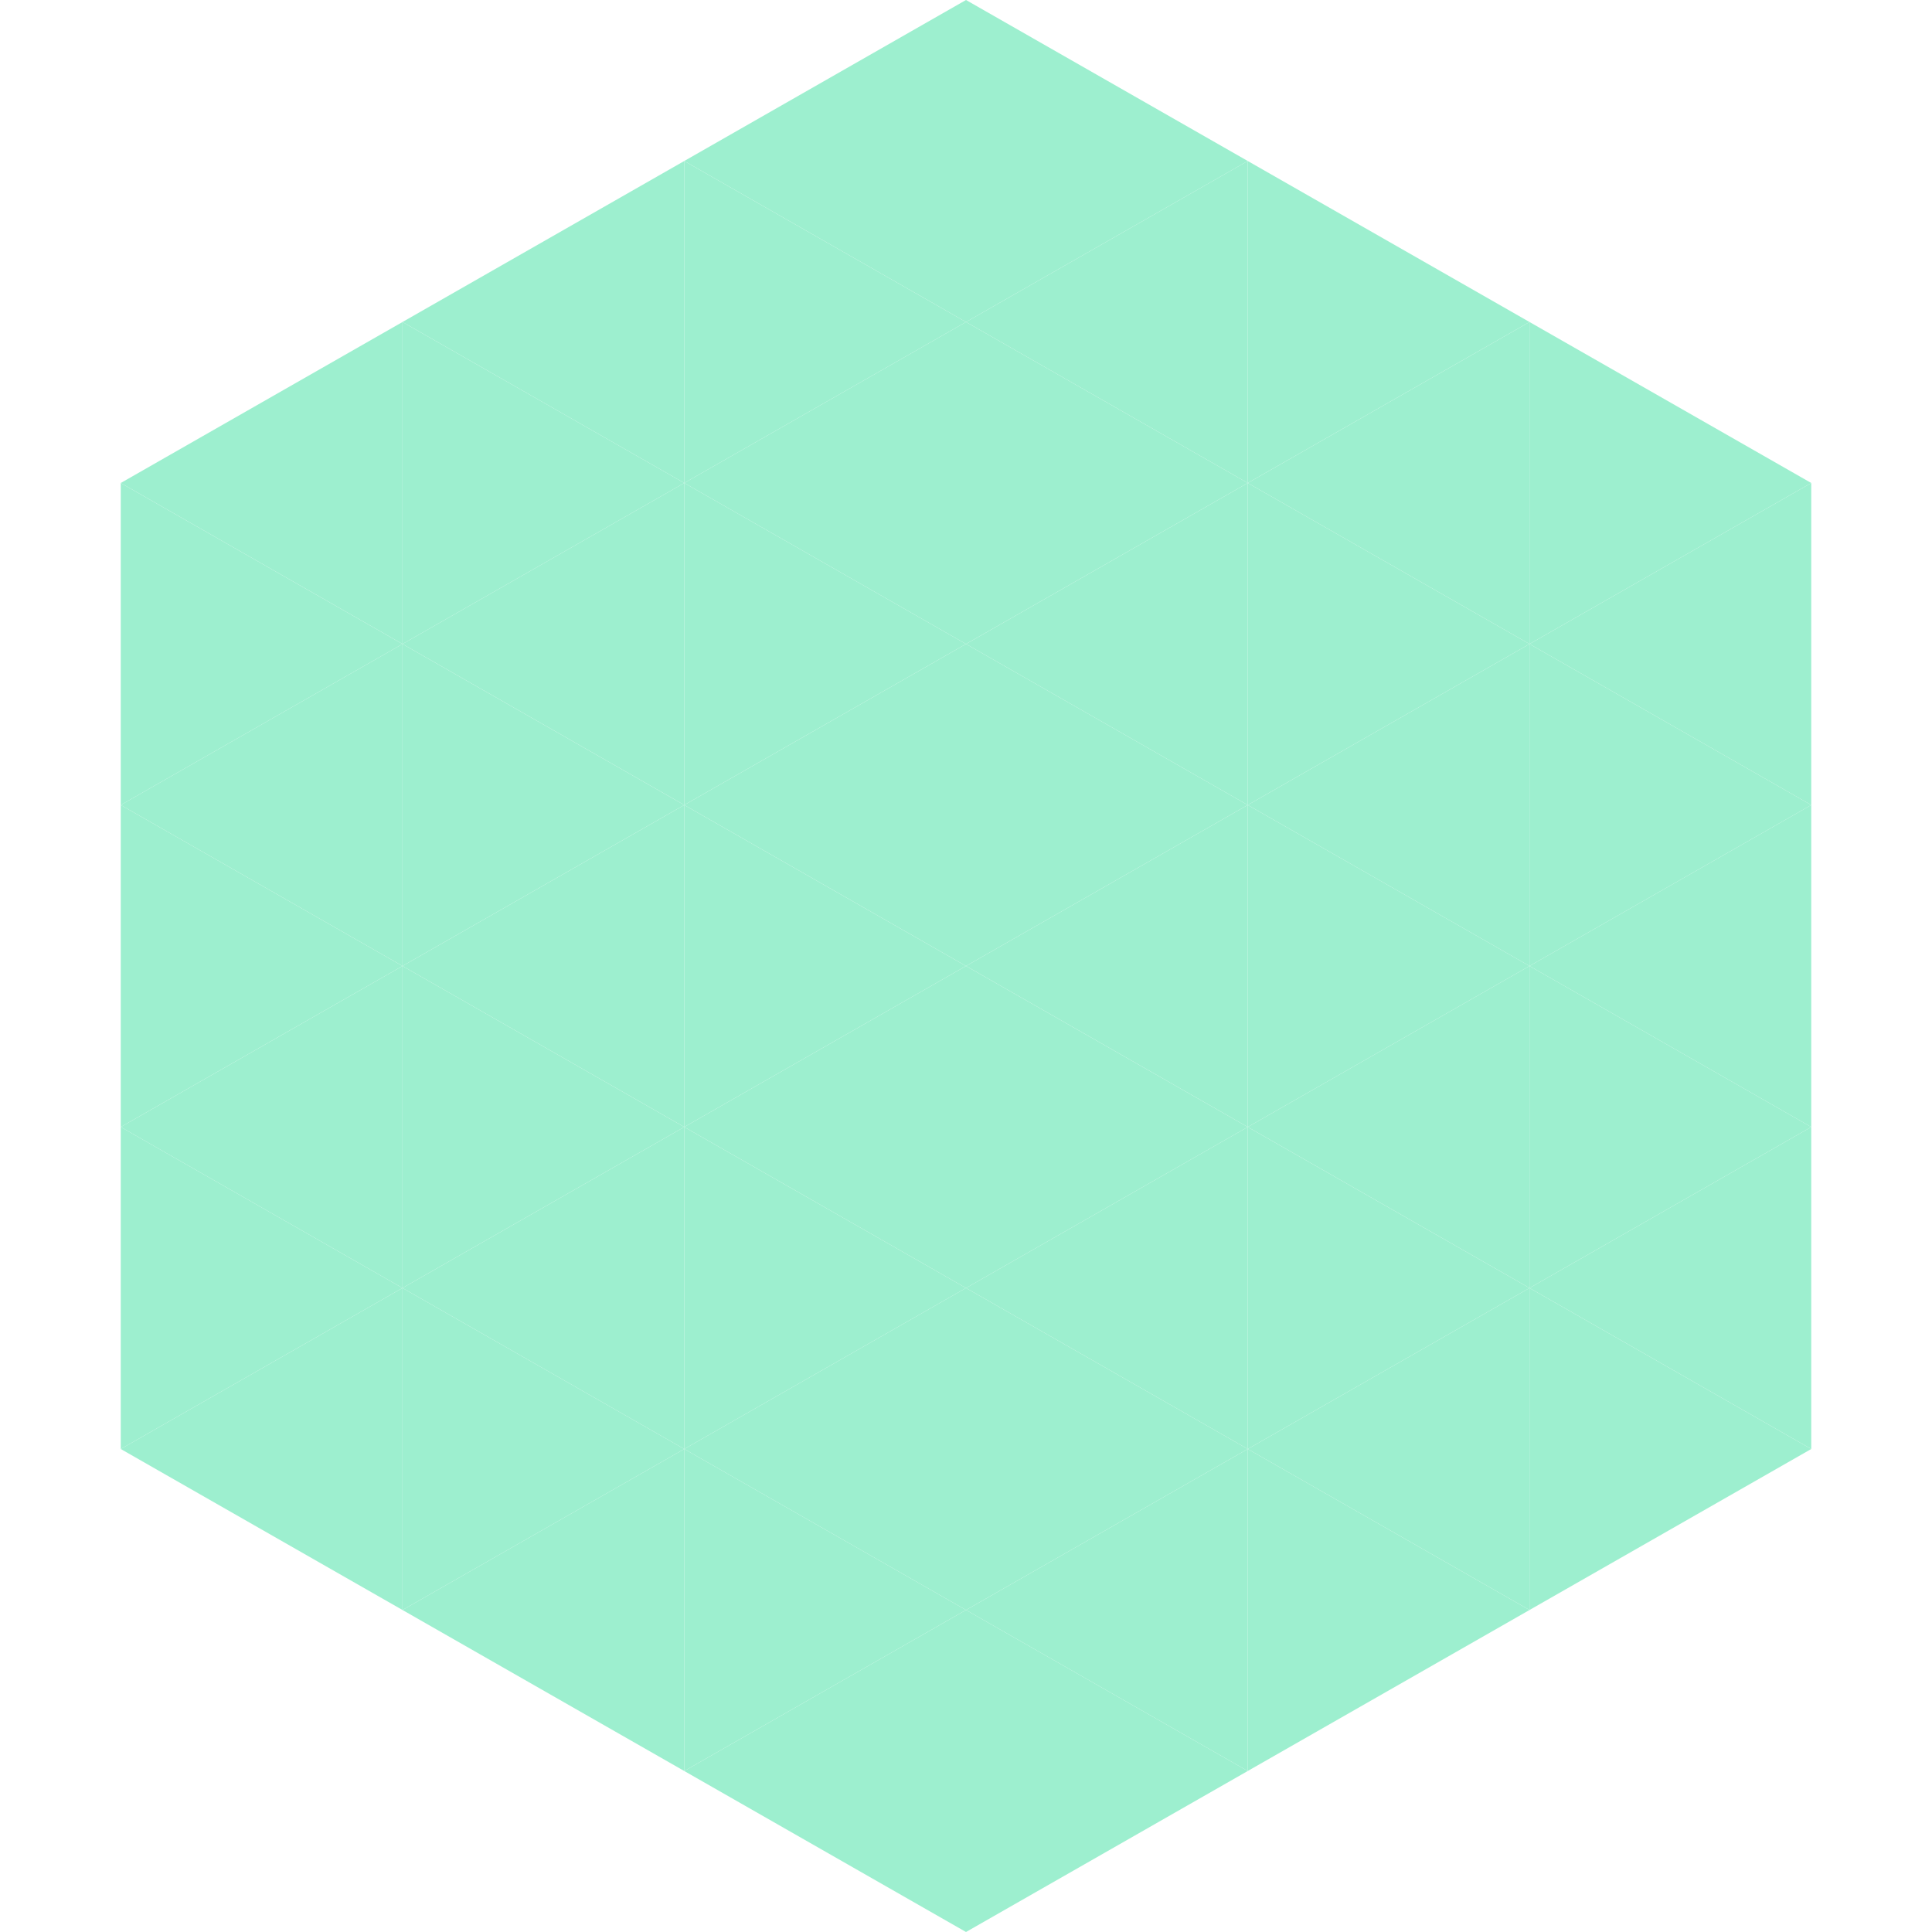 <?xml version="1.0"?>
<!-- Generated by SVGo -->
<svg width="240" height="240"
     xmlns="http://www.w3.org/2000/svg"
     xmlns:xlink="http://www.w3.org/1999/xlink">
<polygon points="50,40 15,60 50,80" style="fill:rgb(157,239,207)" />
<polygon points="190,40 225,60 190,80" style="fill:rgb(157,239,207)" />
<polygon points="15,60 50,80 15,100" style="fill:rgb(157,239,207)" />
<polygon points="225,60 190,80 225,100" style="fill:rgb(157,239,207)" />
<polygon points="50,80 15,100 50,120" style="fill:rgb(157,239,207)" />
<polygon points="190,80 225,100 190,120" style="fill:rgb(157,239,207)" />
<polygon points="15,100 50,120 15,140" style="fill:rgb(157,239,207)" />
<polygon points="225,100 190,120 225,140" style="fill:rgb(157,239,207)" />
<polygon points="50,120 15,140 50,160" style="fill:rgb(157,239,207)" />
<polygon points="190,120 225,140 190,160" style="fill:rgb(157,239,207)" />
<polygon points="15,140 50,160 15,180" style="fill:rgb(157,239,207)" />
<polygon points="225,140 190,160 225,180" style="fill:rgb(157,239,207)" />
<polygon points="50,160 15,180 50,200" style="fill:rgb(157,239,207)" />
<polygon points="190,160 225,180 190,200" style="fill:rgb(157,239,207)" />
<polygon points="15,180 50,200 15,220" style="fill:rgb(255,255,255); fill-opacity:0" />
<polygon points="225,180 190,200 225,220" style="fill:rgb(255,255,255); fill-opacity:0" />
<polygon points="50,0 85,20 50,40" style="fill:rgb(255,255,255); fill-opacity:0" />
<polygon points="190,0 155,20 190,40" style="fill:rgb(255,255,255); fill-opacity:0" />
<polygon points="85,20 50,40 85,60" style="fill:rgb(157,239,207)" />
<polygon points="155,20 190,40 155,60" style="fill:rgb(157,239,207)" />
<polygon points="50,40 85,60 50,80" style="fill:rgb(157,239,207)" />
<polygon points="190,40 155,60 190,80" style="fill:rgb(157,239,207)" />
<polygon points="85,60 50,80 85,100" style="fill:rgb(157,239,207)" />
<polygon points="155,60 190,80 155,100" style="fill:rgb(157,239,207)" />
<polygon points="50,80 85,100 50,120" style="fill:rgb(157,239,207)" />
<polygon points="190,80 155,100 190,120" style="fill:rgb(157,239,207)" />
<polygon points="85,100 50,120 85,140" style="fill:rgb(157,239,207)" />
<polygon points="155,100 190,120 155,140" style="fill:rgb(157,239,207)" />
<polygon points="50,120 85,140 50,160" style="fill:rgb(157,239,207)" />
<polygon points="190,120 155,140 190,160" style="fill:rgb(157,239,207)" />
<polygon points="85,140 50,160 85,180" style="fill:rgb(157,239,207)" />
<polygon points="155,140 190,160 155,180" style="fill:rgb(157,239,207)" />
<polygon points="50,160 85,180 50,200" style="fill:rgb(157,239,207)" />
<polygon points="190,160 155,180 190,200" style="fill:rgb(157,239,207)" />
<polygon points="85,180 50,200 85,220" style="fill:rgb(157,239,207)" />
<polygon points="155,180 190,200 155,220" style="fill:rgb(157,239,207)" />
<polygon points="120,0 85,20 120,40" style="fill:rgb(157,239,207)" />
<polygon points="120,0 155,20 120,40" style="fill:rgb(157,239,207)" />
<polygon points="85,20 120,40 85,60" style="fill:rgb(157,239,207)" />
<polygon points="155,20 120,40 155,60" style="fill:rgb(157,239,207)" />
<polygon points="120,40 85,60 120,80" style="fill:rgb(157,239,207)" />
<polygon points="120,40 155,60 120,80" style="fill:rgb(157,239,207)" />
<polygon points="85,60 120,80 85,100" style="fill:rgb(157,239,207)" />
<polygon points="155,60 120,80 155,100" style="fill:rgb(157,239,207)" />
<polygon points="120,80 85,100 120,120" style="fill:rgb(157,239,207)" />
<polygon points="120,80 155,100 120,120" style="fill:rgb(157,239,207)" />
<polygon points="85,100 120,120 85,140" style="fill:rgb(157,239,207)" />
<polygon points="155,100 120,120 155,140" style="fill:rgb(157,239,207)" />
<polygon points="120,120 85,140 120,160" style="fill:rgb(157,239,207)" />
<polygon points="120,120 155,140 120,160" style="fill:rgb(157,239,207)" />
<polygon points="85,140 120,160 85,180" style="fill:rgb(157,239,207)" />
<polygon points="155,140 120,160 155,180" style="fill:rgb(157,239,207)" />
<polygon points="120,160 85,180 120,200" style="fill:rgb(157,239,207)" />
<polygon points="120,160 155,180 120,200" style="fill:rgb(157,239,207)" />
<polygon points="85,180 120,200 85,220" style="fill:rgb(157,239,207)" />
<polygon points="155,180 120,200 155,220" style="fill:rgb(157,239,207)" />
<polygon points="120,200 85,220 120,240" style="fill:rgb(157,239,207)" />
<polygon points="120,200 155,220 120,240" style="fill:rgb(157,239,207)" />
<polygon points="85,220 120,240 85,260" style="fill:rgb(255,255,255); fill-opacity:0" />
<polygon points="155,220 120,240 155,260" style="fill:rgb(255,255,255); fill-opacity:0" />
</svg>
